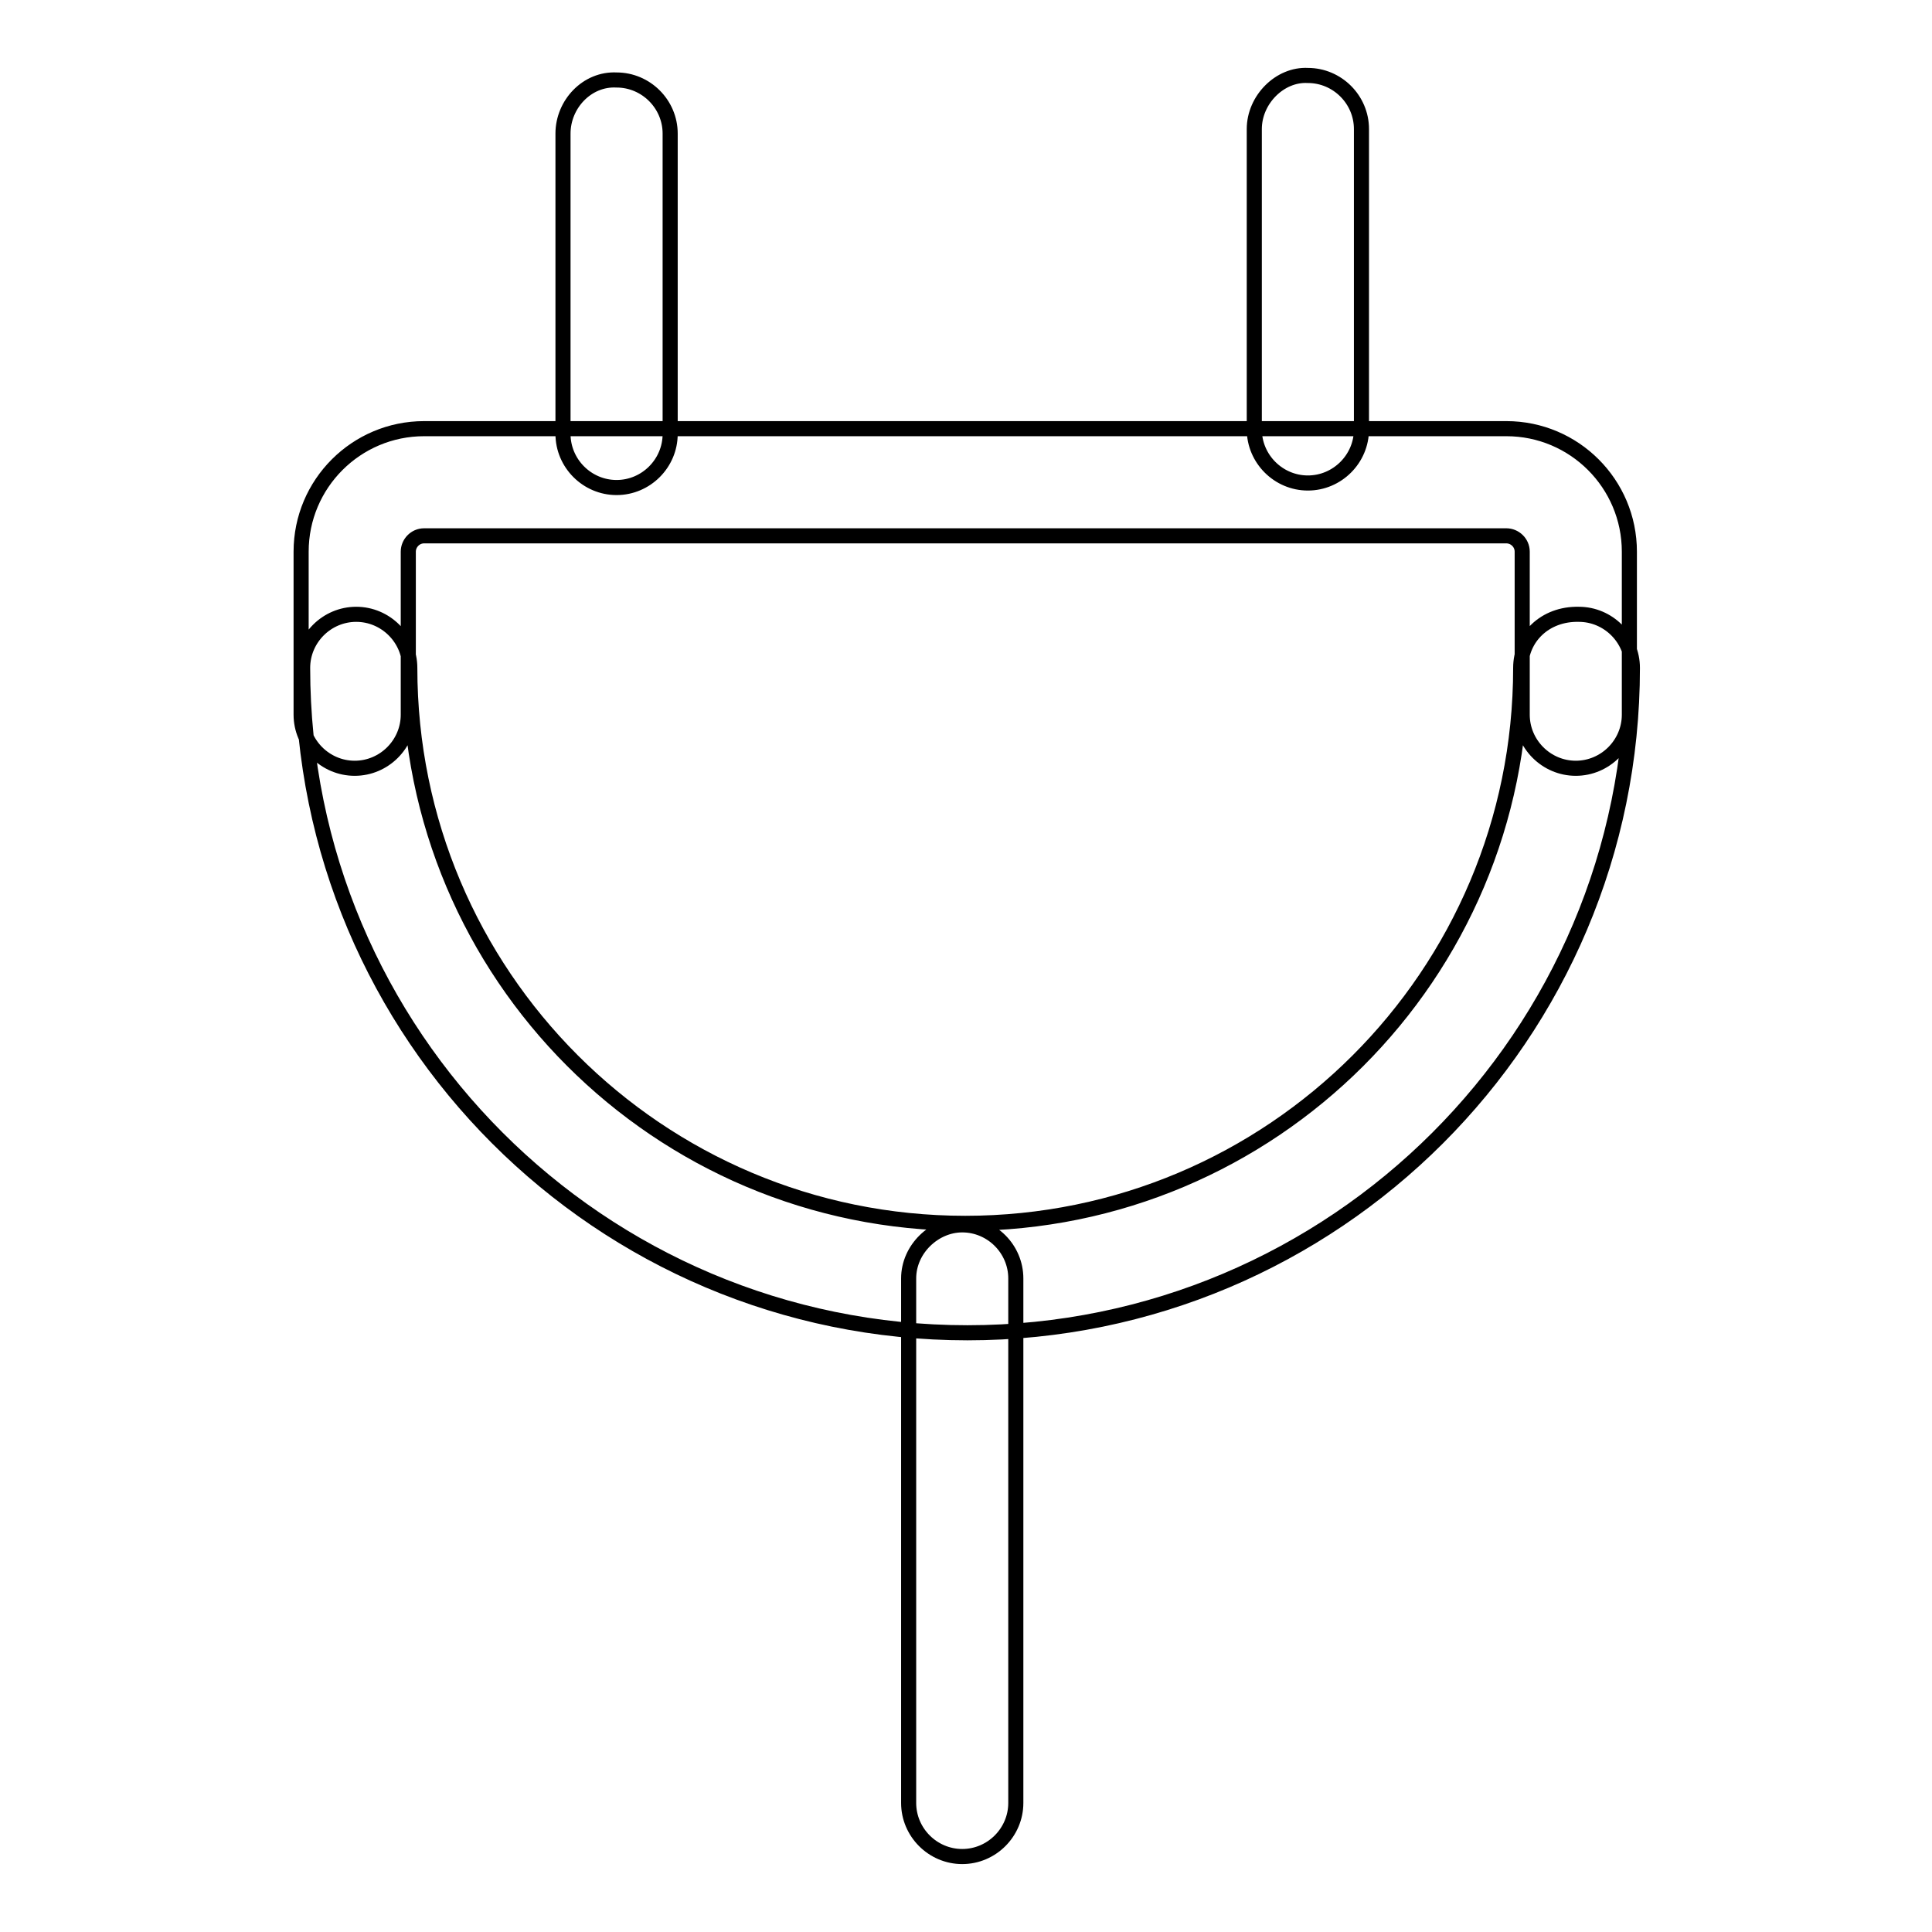 <?xml version="1.0" encoding="utf-8"?>
<!-- Svg Vector Icons : http://www.onlinewebfonts.com/icon -->
<!DOCTYPE svg PUBLIC "-//W3C//DTD SVG 1.1//EN" "http://www.w3.org/Graphics/SVG/1.1/DTD/svg11.dtd">
<svg version="1.1" xmlns="http://www.w3.org/2000/svg" xmlns:xlink="http://www.w3.org/1999/xlink" x="0px" y="0px" viewBox="0 0 256 256" enable-background="new 0 0 256 256" xml:space="preserve">
<g> <path stroke-width="2" fill-opacity="0" stroke="#000000"  d="M54.1,94.7V73.1c0-1.1,0.9-2.1,2.1-2.1h143.4c1.1,0,2.1,0.9,2.1,2.1v21.6c0,3.9,3.2,7.1,7.1,7.1 s7.1-3.2,7.1-7.1V73.1c0-9-7.3-16.3-16.3-16.3H56.2c-9,0-16.3,7.3-16.3,16.3v21.6c0,3.9,3.2,7.1,7.1,7.1 C50.9,101.8,54.1,98.6,54.1,94.7z M201.5,88.5c0,40.7-33,73.6-73.6,73.6c-40.7,0-73.6-33-73.6-73.6c0-3.9-3.2-7.1-7.1-7.1 c-3.9,0-7.1,3.2-7.1,7.1c0,48.6,39.4,88.1,88.1,88.1c48.6,0,88.1-39.4,88.1-88.1c0-3.9-3.2-7.1-7.1-7.1 C204.7,81.3,201.5,84.5,201.5,88.5L201.5,88.5z M74.6,17.7v39.8c0,3.9,3.2,7.1,7.1,7.1c3.9,0,7.1-3.2,7.1-7.1V17.7 c0-3.9-3.2-7.1-7.1-7.1C77.8,10.4,74.6,13.8,74.6,17.7z M166.2,17.1v39.8c0,3.9,3.2,7.1,7.1,7.1c3.9,0,7.1-3.2,7.1-7.1V17.1 c0-3.9-3.2-7.1-7.1-7.1C169.6,9.8,166.2,13.2,166.2,17.1z M120.4,169.4v69.5c0,3.9,3.2,7.1,7.1,7.1c3.9,0,7.1-3.2,7.1-7.1v-69.5 c0-3.9-3.2-7.1-7.1-7.1C123.8,162.3,120.4,165.5,120.4,169.4z"/></g>
</svg>